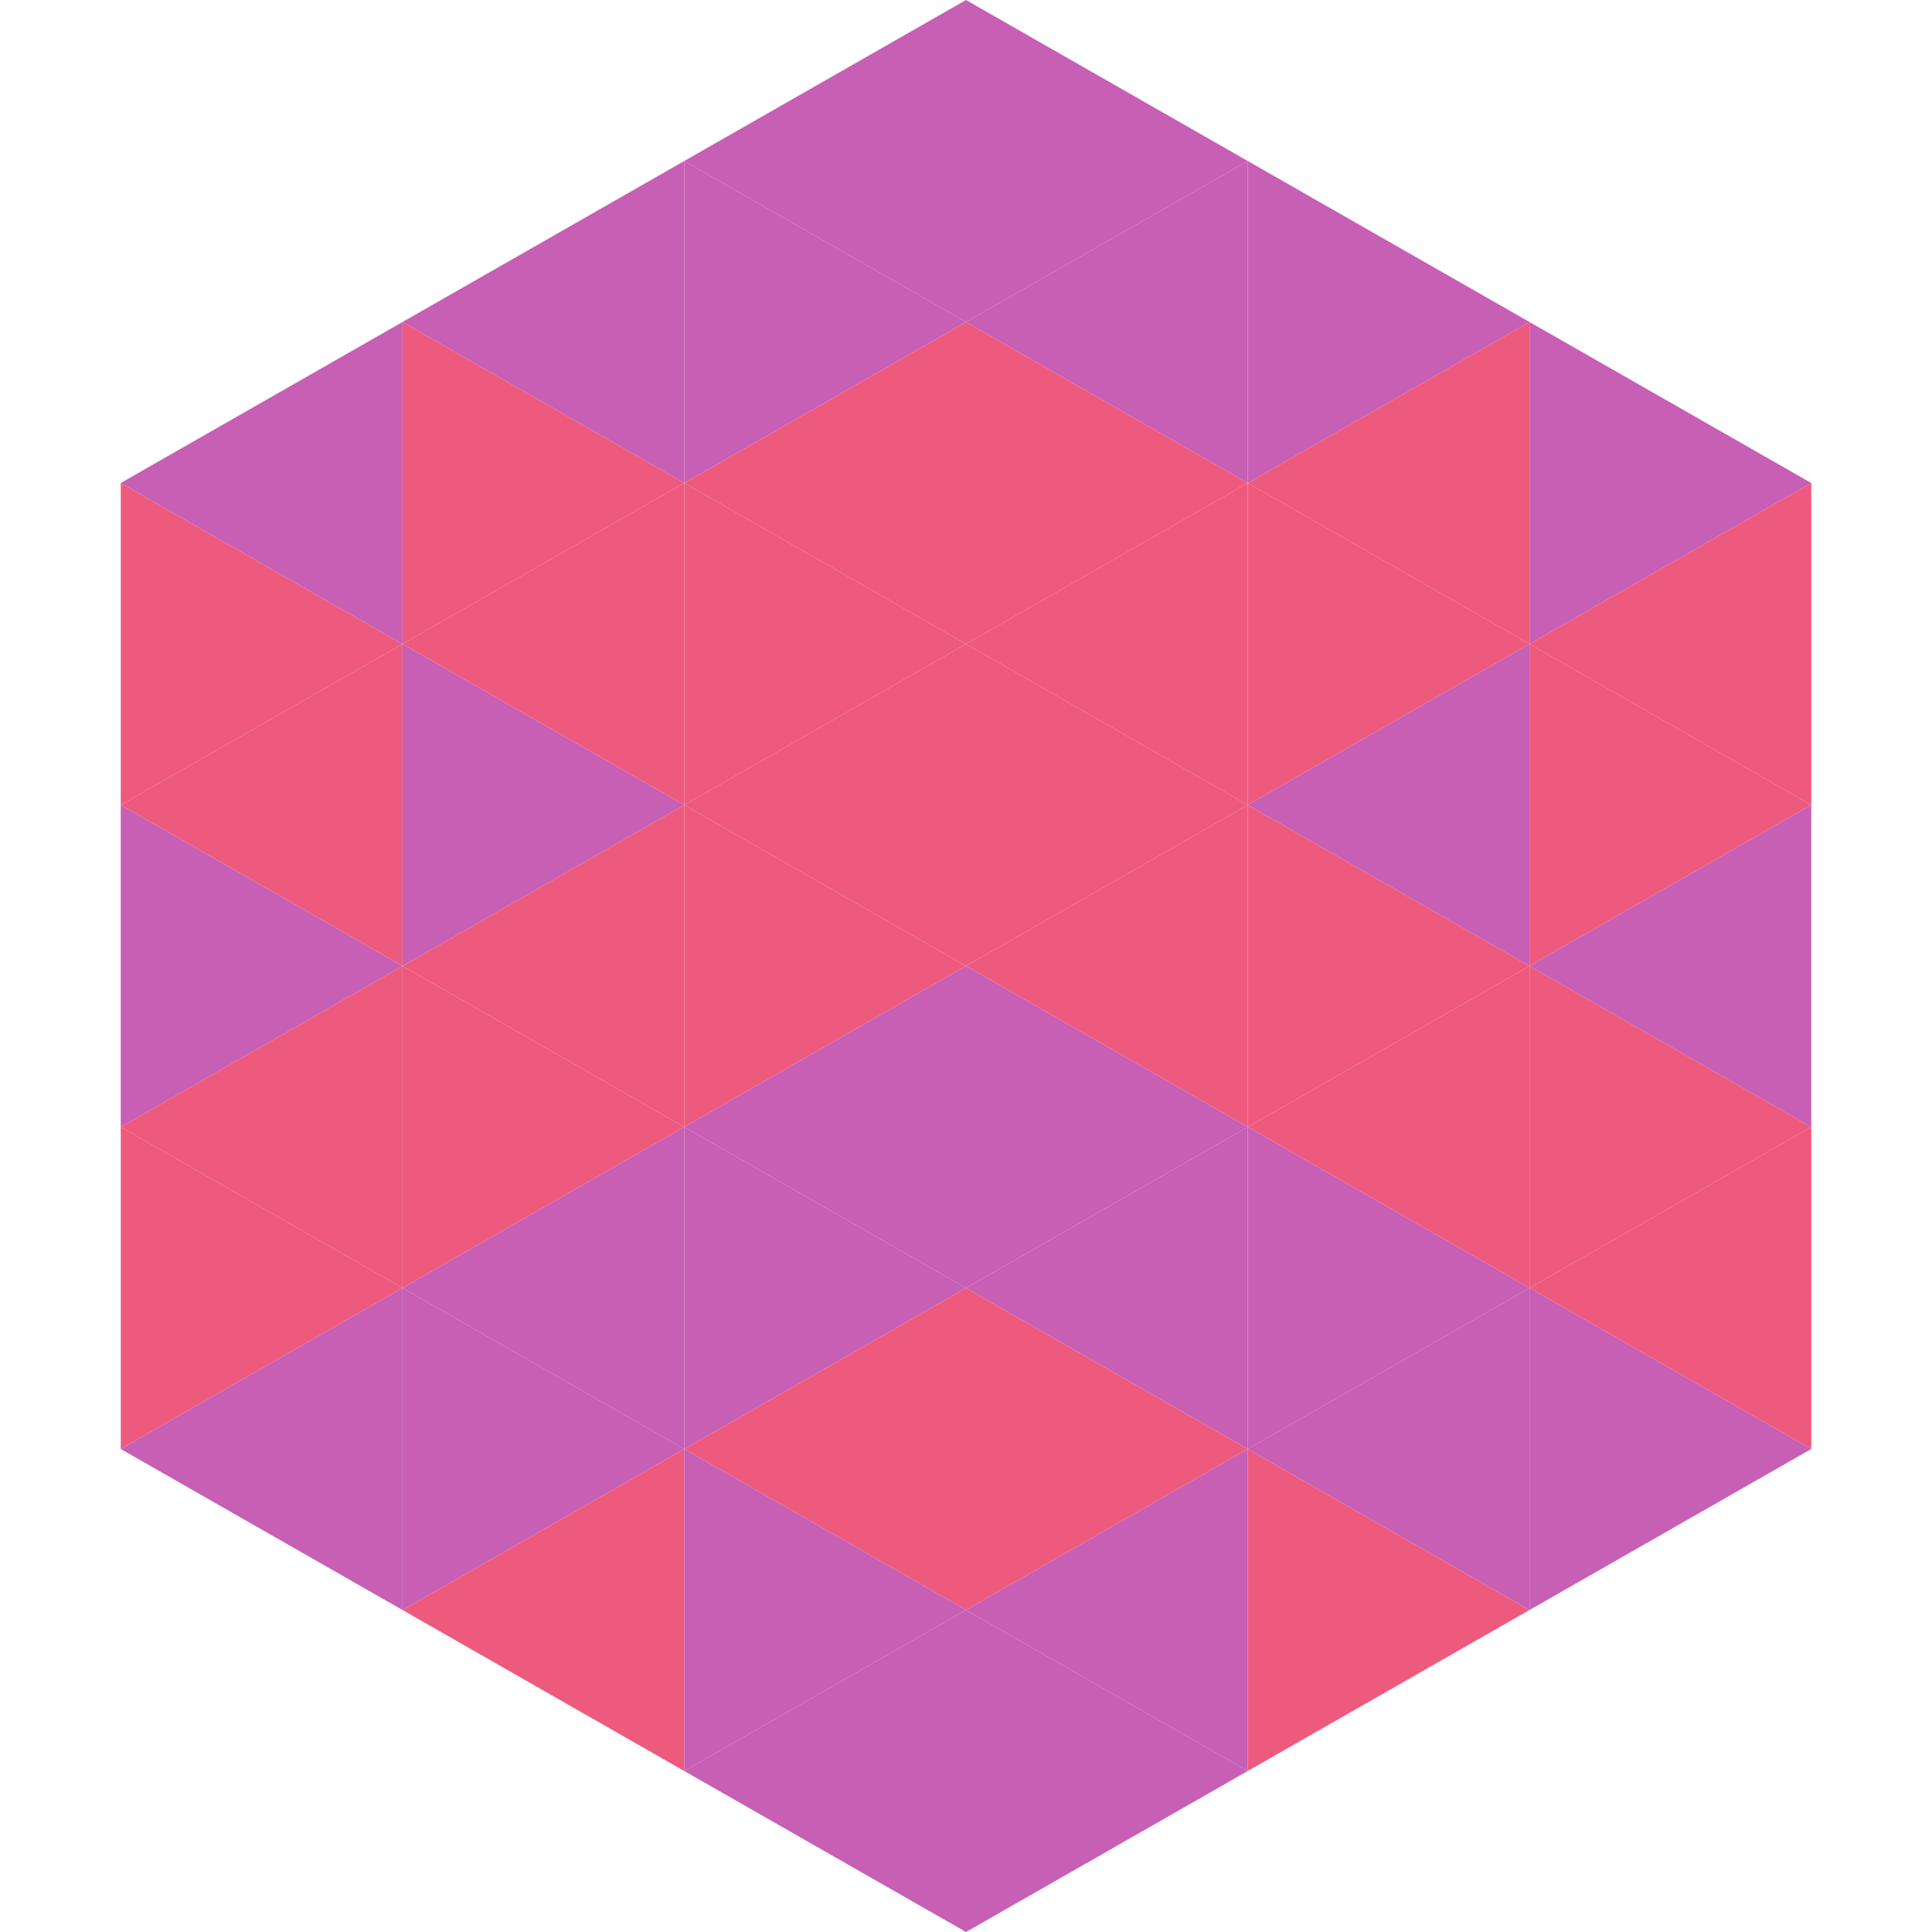 <?xml version="1.0"?>
<!-- Generated by SVGo -->
<svg width="240" height="240"
     xmlns="http://www.w3.org/2000/svg"
     xmlns:xlink="http://www.w3.org/1999/xlink">
<polygon points="50,40 15,60 50,80" style="fill:rgb(199,95,181)" />
<polygon points="190,40 225,60 190,80" style="fill:rgb(199,95,181)" />
<polygon points="15,60 50,80 15,100" style="fill:rgb(238,90,126)" />
<polygon points="225,60 190,80 225,100" style="fill:rgb(238,90,126)" />
<polygon points="50,80 15,100 50,120" style="fill:rgb(238,90,126)" />
<polygon points="190,80 225,100 190,120" style="fill:rgb(238,90,126)" />
<polygon points="15,100 50,120 15,140" style="fill:rgb(199,95,181)" />
<polygon points="225,100 190,120 225,140" style="fill:rgb(199,95,181)" />
<polygon points="50,120 15,140 50,160" style="fill:rgb(238,90,126)" />
<polygon points="190,120 225,140 190,160" style="fill:rgb(238,90,126)" />
<polygon points="15,140 50,160 15,180" style="fill:rgb(238,90,126)" />
<polygon points="225,140 190,160 225,180" style="fill:rgb(238,90,126)" />
<polygon points="50,160 15,180 50,200" style="fill:rgb(199,95,181)" />
<polygon points="190,160 225,180 190,200" style="fill:rgb(199,95,181)" />
<polygon points="15,180 50,200 15,220" style="fill:rgb(255,255,255); fill-opacity:0" />
<polygon points="225,180 190,200 225,220" style="fill:rgb(255,255,255); fill-opacity:0" />
<polygon points="50,0 85,20 50,40" style="fill:rgb(255,255,255); fill-opacity:0" />
<polygon points="190,0 155,20 190,40" style="fill:rgb(255,255,255); fill-opacity:0" />
<polygon points="85,20 50,40 85,60" style="fill:rgb(199,95,181)" />
<polygon points="155,20 190,40 155,60" style="fill:rgb(199,95,181)" />
<polygon points="50,40 85,60 50,80" style="fill:rgb(238,90,126)" />
<polygon points="190,40 155,60 190,80" style="fill:rgb(238,90,126)" />
<polygon points="85,60 50,80 85,100" style="fill:rgb(238,90,126)" />
<polygon points="155,60 190,80 155,100" style="fill:rgb(238,90,126)" />
<polygon points="50,80 85,100 50,120" style="fill:rgb(199,95,181)" />
<polygon points="190,80 155,100 190,120" style="fill:rgb(199,95,181)" />
<polygon points="85,100 50,120 85,140" style="fill:rgb(238,90,126)" />
<polygon points="155,100 190,120 155,140" style="fill:rgb(238,90,126)" />
<polygon points="50,120 85,140 50,160" style="fill:rgb(238,90,126)" />
<polygon points="190,120 155,140 190,160" style="fill:rgb(238,90,126)" />
<polygon points="85,140 50,160 85,180" style="fill:rgb(199,95,181)" />
<polygon points="155,140 190,160 155,180" style="fill:rgb(199,95,181)" />
<polygon points="50,160 85,180 50,200" style="fill:rgb(199,95,181)" />
<polygon points="190,160 155,180 190,200" style="fill:rgb(199,95,181)" />
<polygon points="85,180 50,200 85,220" style="fill:rgb(238,90,126)" />
<polygon points="155,180 190,200 155,220" style="fill:rgb(238,90,126)" />
<polygon points="120,0 85,20 120,40" style="fill:rgb(199,95,181)" />
<polygon points="120,0 155,20 120,40" style="fill:rgb(199,95,181)" />
<polygon points="85,20 120,40 85,60" style="fill:rgb(199,95,181)" />
<polygon points="155,20 120,40 155,60" style="fill:rgb(199,95,181)" />
<polygon points="120,40 85,60 120,80" style="fill:rgb(238,90,126)" />
<polygon points="120,40 155,60 120,80" style="fill:rgb(238,90,126)" />
<polygon points="85,60 120,80 85,100" style="fill:rgb(238,90,126)" />
<polygon points="155,60 120,80 155,100" style="fill:rgb(238,90,126)" />
<polygon points="120,80 85,100 120,120" style="fill:rgb(238,90,126)" />
<polygon points="120,80 155,100 120,120" style="fill:rgb(238,90,126)" />
<polygon points="85,100 120,120 85,140" style="fill:rgb(238,90,126)" />
<polygon points="155,100 120,120 155,140" style="fill:rgb(238,90,126)" />
<polygon points="120,120 85,140 120,160" style="fill:rgb(199,95,181)" />
<polygon points="120,120 155,140 120,160" style="fill:rgb(199,95,181)" />
<polygon points="85,140 120,160 85,180" style="fill:rgb(199,95,181)" />
<polygon points="155,140 120,160 155,180" style="fill:rgb(199,95,181)" />
<polygon points="120,160 85,180 120,200" style="fill:rgb(238,90,126)" />
<polygon points="120,160 155,180 120,200" style="fill:rgb(238,90,126)" />
<polygon points="85,180 120,200 85,220" style="fill:rgb(199,95,181)" />
<polygon points="155,180 120,200 155,220" style="fill:rgb(199,95,181)" />
<polygon points="120,200 85,220 120,240" style="fill:rgb(199,95,181)" />
<polygon points="120,200 155,220 120,240" style="fill:rgb(199,95,181)" />
<polygon points="85,220 120,240 85,260" style="fill:rgb(255,255,255); fill-opacity:0" />
<polygon points="155,220 120,240 155,260" style="fill:rgb(255,255,255); fill-opacity:0" />
</svg>
